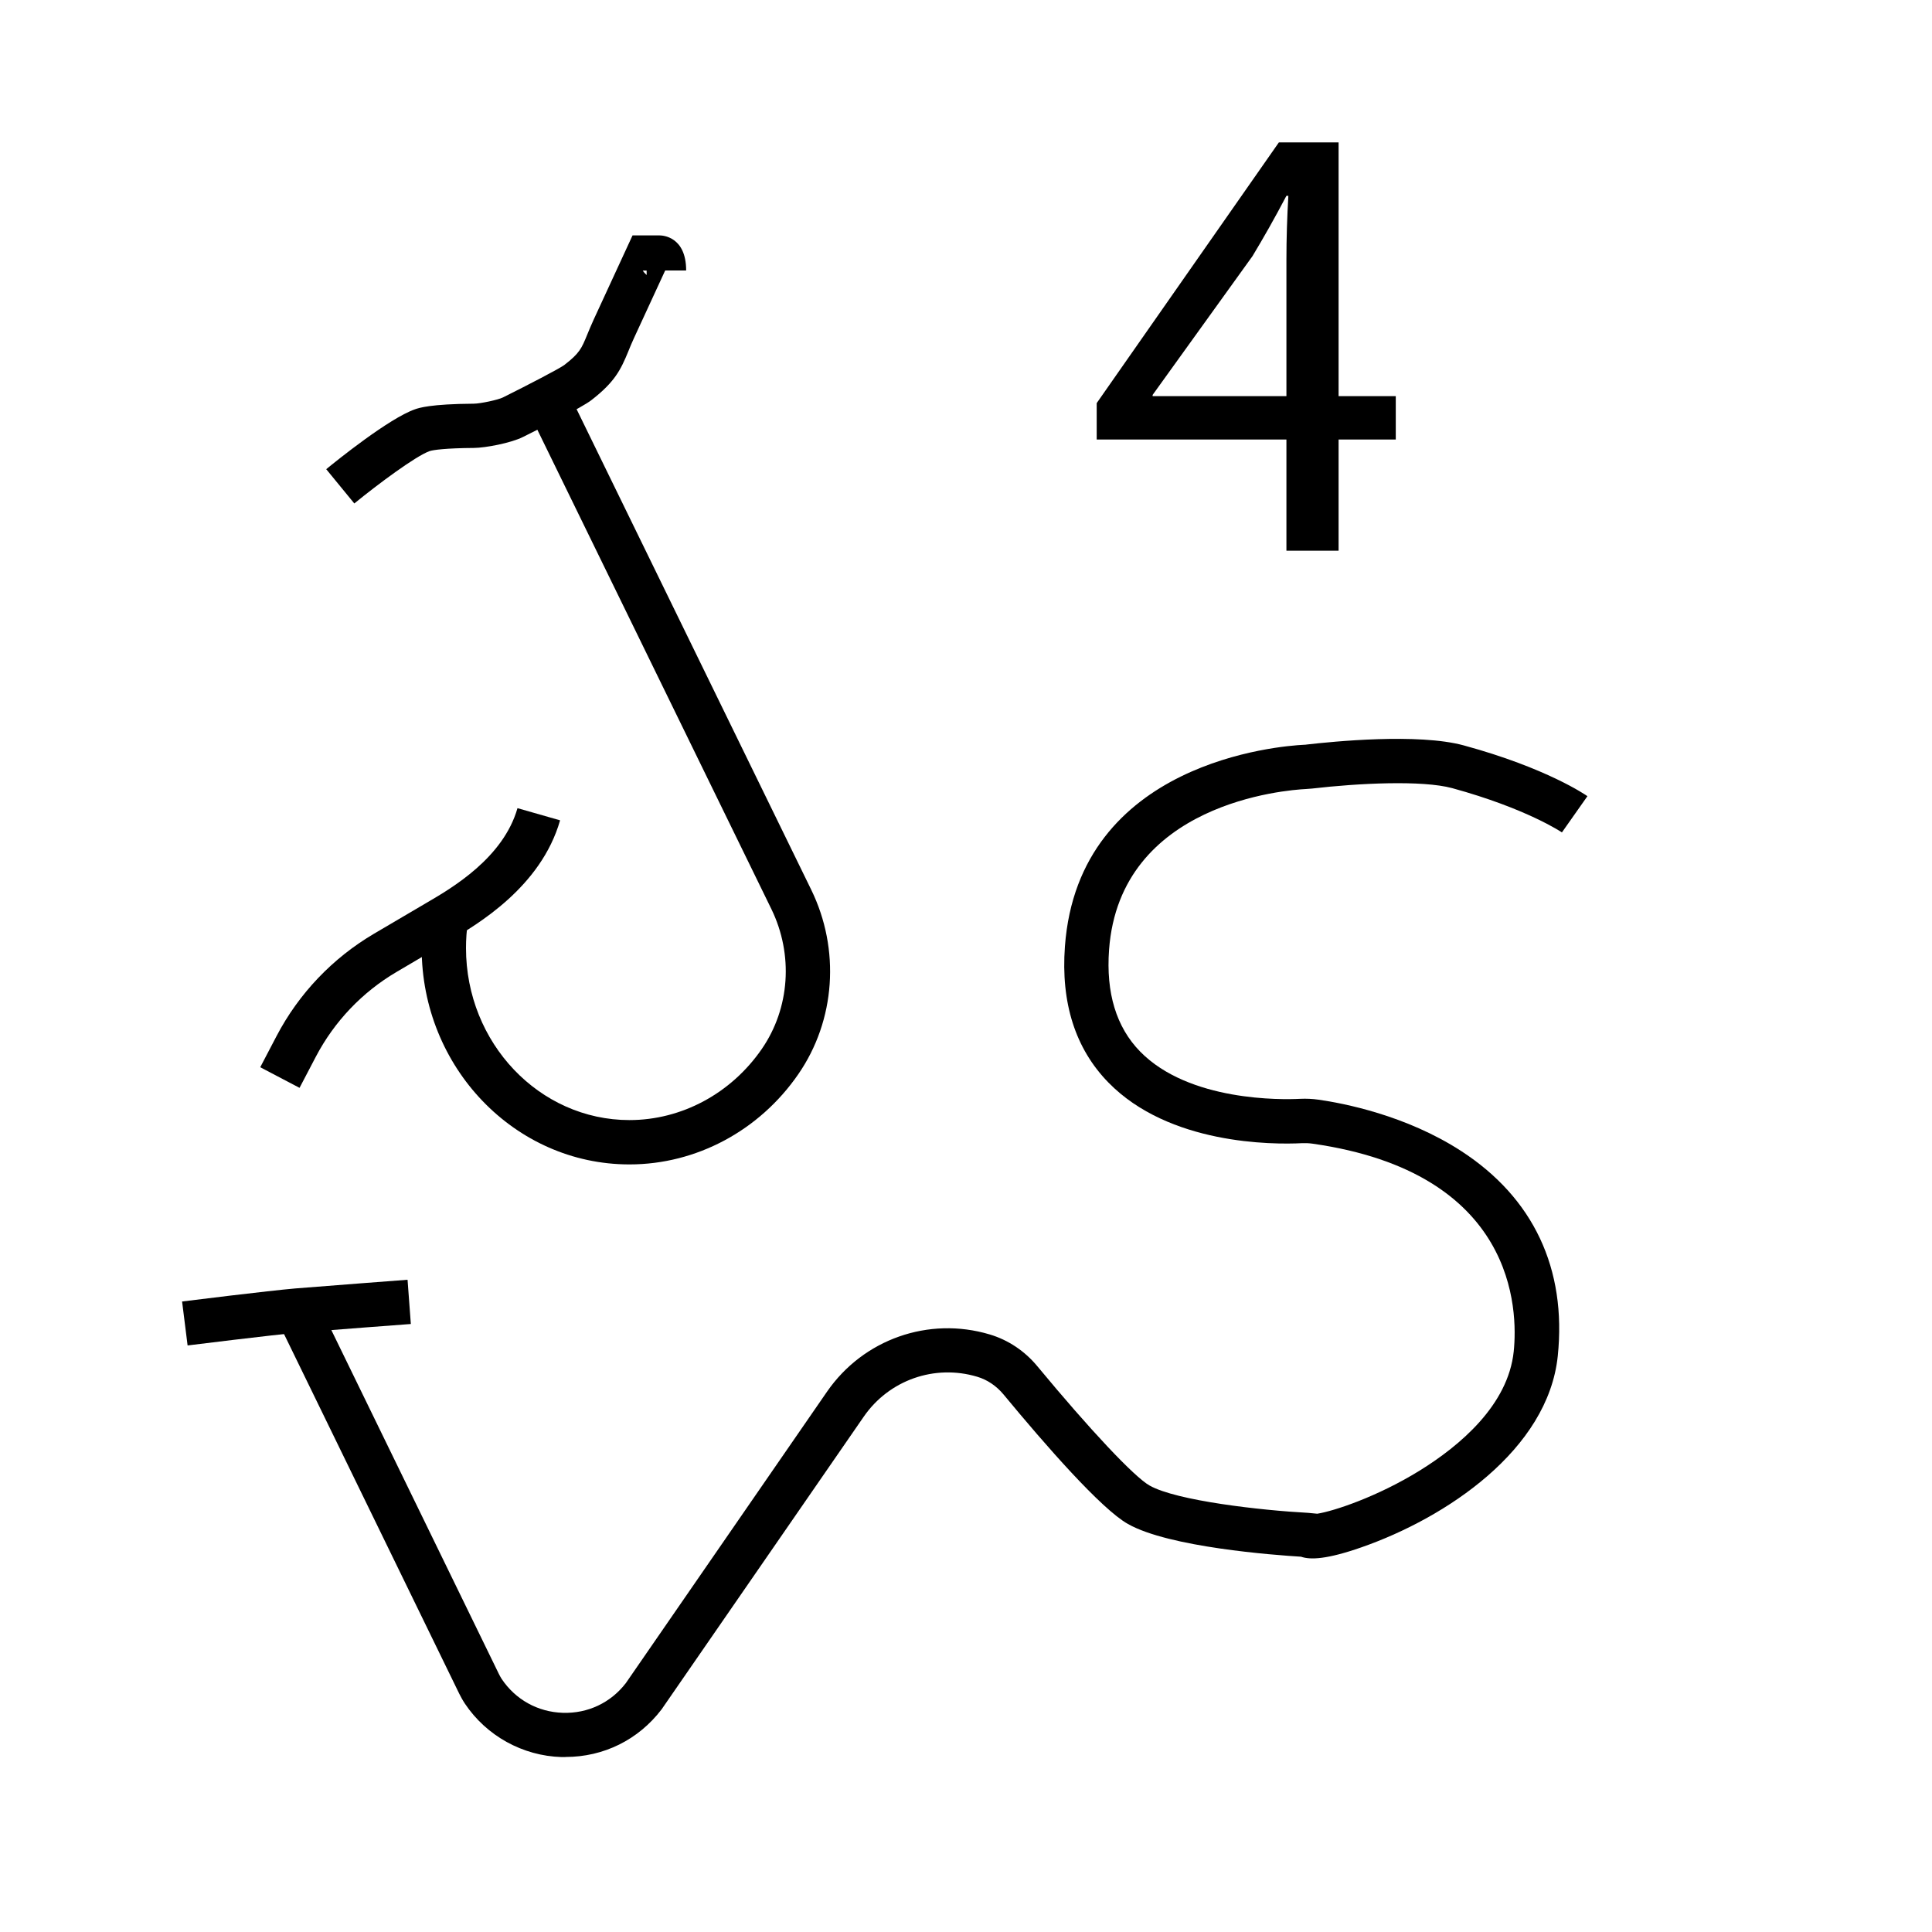 <?xml version="1.0" encoding="UTF-8"?>
<svg id="Layer_1" data-name="Layer 1" xmlns="http://www.w3.org/2000/svg" viewBox="0 0 200 200">
  <path d="m36.68,52.12l-2.91-3.55c1.06-.87,6.51-5.27,9.19-6.2.39-.14,1.6-.55,6.07-.58.68,0,2.55-.4,3.04-.65,2.63-1.31,5.8-2.96,6.34-3.35,1.59-1.23,1.79-1.71,2.38-3.15.19-.45.39-.96.66-1.54l4.03-8.73h2.81c.28,0,2.74.1,2.74,3.63h-2.17l-3.24,7.02c-.24.52-.42.96-.58,1.36-.78,1.89-1.38,3.15-3.83,5.05-.95.74-5.27,2.91-7.08,3.81-1.29.64-3.91,1.12-5.06,1.13-2.93.02-4.27.21-4.6.33-1.41.49-5.4,3.46-7.78,5.41Zm29.86-24.11c.09.15.23.31.4.46v-.46h-.4Z"/>
  <path d="m65.15,120.54c-11.86,0-21.5-10.05-21.5-22.4,0-1.11.08-2.23.24-3.32l4.54.65c-.13.88-.19,1.78-.19,2.67,0,9.82,7.59,17.81,16.92,17.81,5.4,0,10.52-2.75,13.7-7.36,2.91-4.22,3.29-9.77.99-14.49l-25.54-52.31,4.12-2.01,25.54,52.31c3.03,6.2,2.52,13.53-1.33,19.11-4.03,5.85-10.57,9.34-17.47,9.34Z"/>
  <path d="m31,112.61l-4.06-2.13,1.68-3.21c2.31-4.42,5.81-8.09,10.11-10.62l5.51-3.24c2.55-1.49,7.86-4.6,9.33-9.75l4.41,1.26c-1.98,6.92-8.6,10.79-11.42,12.45l-5.5,3.24c-3.56,2.09-6.46,5.14-8.37,8.79l-1.68,3.21Z"/>
  <path d="m58.53,181.89c-.13,0-.27,0-.4,0-4.03-.12-7.78-2.2-10.01-5.54-.25-.38-.45-.76-.59-1.04l-18.82-38.63,4.12-2.01,18.81,38.61c.08.16.18.35.29.52,1.44,2.15,3.75,3.43,6.34,3.51,2.58.08,4.95-1.04,6.52-3.08l20.82-30.16c3.75-5.43,10.52-7.82,16.84-5.93,1.92.57,3.64,1.72,4.95,3.31,5.46,6.59,10.01,11.43,11.6,12.33,2.79,1.58,11.55,2.57,16.42,2.83l.94.09c1.68-.26,6.2-1.74,10.63-4.48,4.11-2.55,9.13-6.75,9.71-12.32.44-4.29.25-18.51-20.84-21.51-.35-.05-.7-.06-1.05-.05-3.12.16-13.79.15-20.07-6.28-3.42-3.5-4.93-8.24-4.5-14.08,1.4-19.18,22.33-20.76,24.72-20.88.11,0,.23-.01.34-.03,2.62-.3,11.52-1.2,16.25.1,8.58,2.34,12.61,5.13,12.78,5.25l-2.64,3.75s-3.64-2.47-11.35-4.58c-3.13-.85-9.77-.51-14.51.04-.21.02-.43.04-.65.05-1.97.1-19.25,1.39-20.37,16.63-.33,4.48.75,8.02,3.21,10.54,5.07,5.19,14.69,5,16.57,4.9.64-.03,1.28,0,1.91.09,2.53.36,9.04,1.6,14.77,5.32,7.47,4.85,10.92,12.18,9.99,21.21-1.01,9.73-11.58,16.76-20.33,19.81-3.55,1.24-5.27,1.31-6.25.97-2.75-.17-13.65-.97-17.92-3.39-2.77-1.56-8.53-8.15-12.87-13.4-.74-.89-1.68-1.53-2.73-1.84-4.41-1.32-9.13.34-11.75,4.14l-20.92,30.29c-2.4,3.15-6,4.93-9.94,4.93Z"/>
  <path d="m19.42,139.28l-.57-4.55c.37-.05,9.01-1.12,11.71-1.35,2.92-.24,11.63-.9,11.63-.9l.34,4.58s-8.68.65-11.59.89c-2.6.22-11.43,1.32-11.52,1.33Z"/>
  <path d="m133.17,57.01v-11.51h-19.64v-3.77l18.86-26.99h6.18v26.27h5.92v4.49h-5.92v11.51h-5.4Zm0-16v-14.11c0-2.21.07-4.42.2-6.63h-.2c-1.3,2.47-2.34,4.29-3.51,6.24l-10.34,14.37v.13h13.85Z"/>
</svg>
